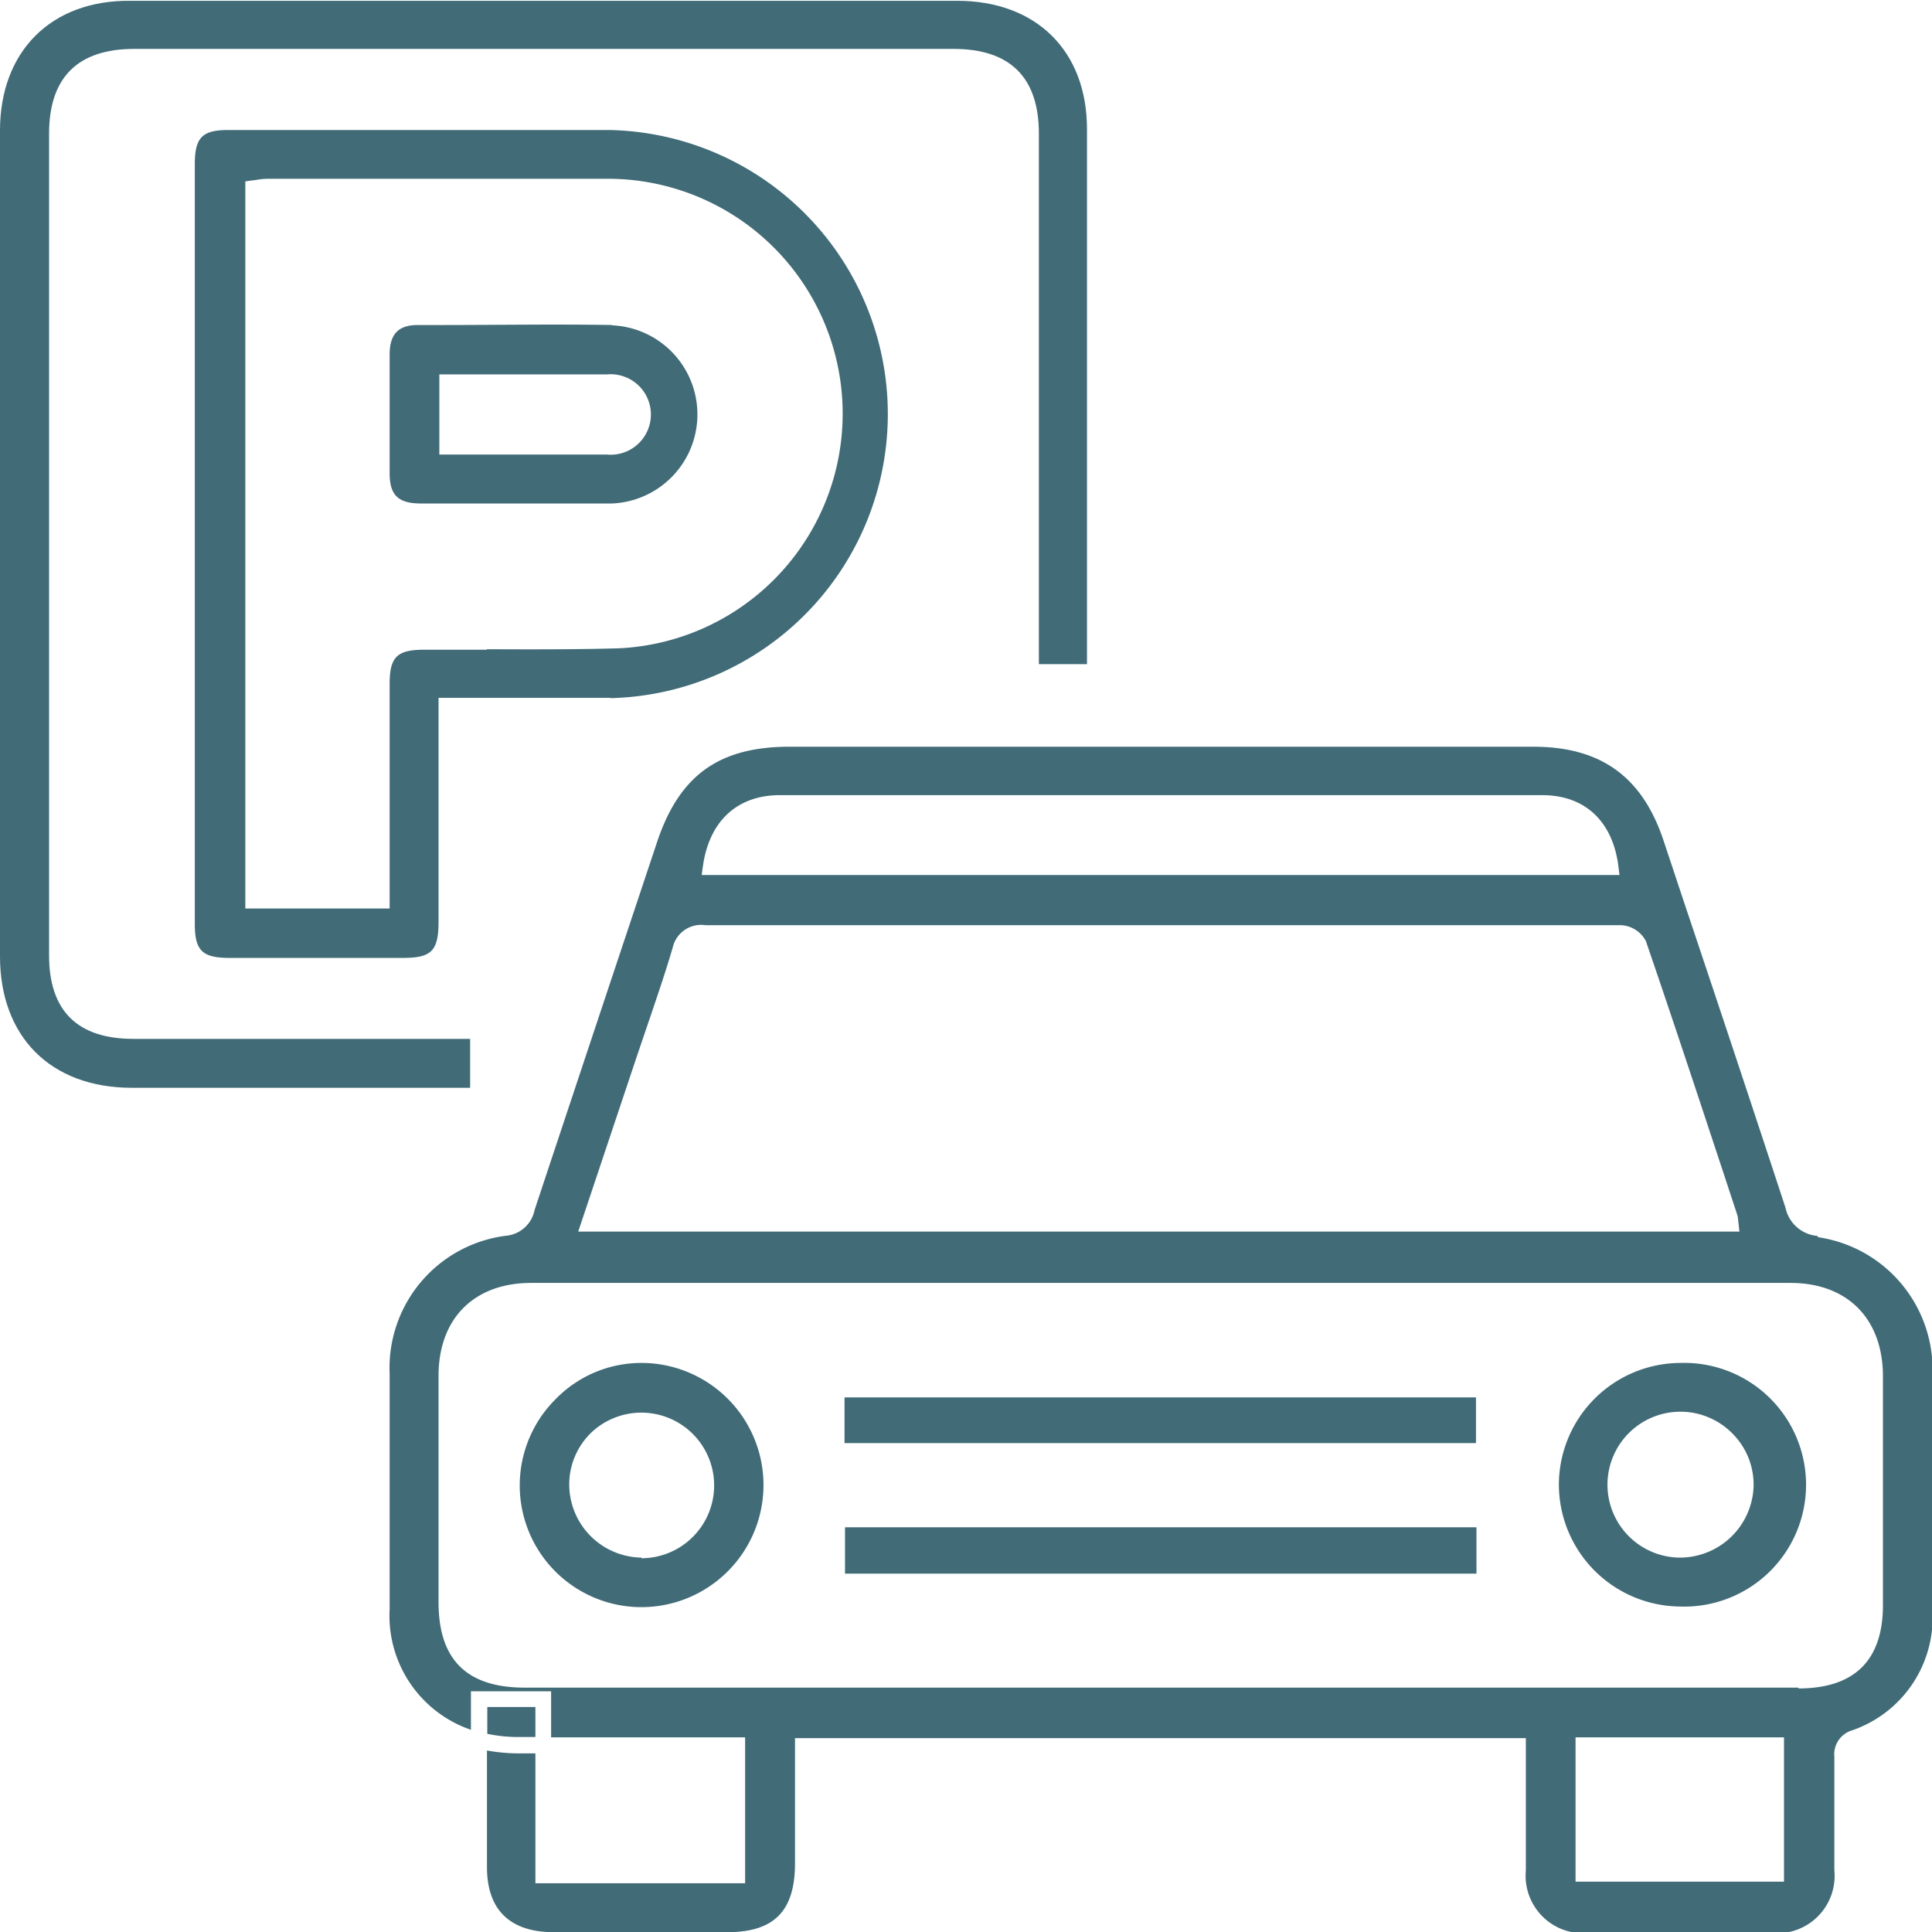 <svg xmlns="http://www.w3.org/2000/svg" xmlns:xlink="http://www.w3.org/1999/xlink" viewBox="0 0 120.49 120.49"><defs><style>.cls-1{fill:none;}.cls-2{clip-path:url(#clip-path);}.cls-3{fill:#406b77;}</style><clipPath id="clip-path" transform="translate(0 0)"><rect class="cls-1" width="120.49" height="120.49"/></clipPath></defs><g id="Livello_2" data-name="Livello 2"><g id="Livello_1-2" data-name="Livello 1"><g class="cls-2"><path class="cls-3" d="M113.35,77.08a2.23,2.23,0,0,1-2-1.77q-3.09-9.41-6.24-18.79l-1.36-4.09c-1.33-4-3.92-5.86-8.13-5.86H49.24c-4.41,0-6.89,1.79-8.28,6l-2.11,6.33q-2.76,8.28-5.51,16.56a2,2,0,0,1-1.8,1.61,8.31,8.31,0,0,0-7.24,8.6c0,4.9,0,9.79,0,14.68a7.52,7.52,0,0,0,5.07,7.53v-2.4h5v2.87c2.2,0,4.4,0,6.6,0h5.5v9.1H33.39v-8.1H32.31a11.1,11.1,0,0,1-1.94-.18v7.27c0,2.65,1.41,4,4,4.06h11c2.91,0,4.2-1.32,4.21-4.26v-7.84H95.16v3c0,1.78,0,3.51,0,5.25a3.59,3.59,0,0,0,3.94,3.9c3.79,0,7.59,0,11.38,0a3.58,3.58,0,0,0,3.92-3.91c0-2.5,0-4.76,0-7.07a1.56,1.56,0,0,1,1.12-1.66,7.44,7.44,0,0,0,5-7.39c0-5.15,0-10.37,0-14.79a8.35,8.35,0,0,0-7.13-8.57M43.84,54c.4-2.8,2.14-4.4,4.77-4.41H96.18c2.66,0,4.39,1.62,4.75,4.42l.07.56H43.76Zm-4.1,11.81.66-1.94c.53-1.56,1.08-3.16,1.55-4.76A1.82,1.82,0,0,1,44,57.7h0q19.71,0,39.43,0H94.31c2.23,0,4.53,0,6.8,0a1.85,1.85,0,0,1,1.54,1c1.68,4.9,3.33,9.9,4.93,14.74l.75,2.28a1.27,1.27,0,0,1,.07.37l.08.72H36.06Zm71.52,51.54h-13v-9h13Zm.9-12.1H32.73c-3.62,0-5.38-1.74-5.38-5.33V97c0-3.73,0-7.47,0-11.2,0-3.57,2.22-5.79,5.77-5.79h78.55c3.54,0,5.75,2.23,5.76,5.8,0,4.77,0,9.53,0,14.3,0,3.44-1.78,5.19-5.27,5.19" transform="translate(0 0)"/><path class="cls-3" d="M33.39,108.33v-1.87h-3v1.67a9.31,9.31,0,0,0,1.94.2Z" transform="translate(0 0)"/><path class="cls-3" d="M29.32,64.79h-21c-3.49,0-5.26-1.75-5.26-5.21V8.34c0-3.51,1.79-5.29,5.31-5.29H59.47c3.53,0,5.32,1.78,5.32,5.28V41.42h3V8.05c0-4.89-3.18-8-8.09-8H8.13C3.19,0,0,3.2,0,8.14v51.5c0,5,3.14,8.19,8.2,8.2H28.57l.75,0Z" transform="translate(0 0)"/><path class="cls-3" d="M38.07,43.54a17.72,17.72,0,0,0,0-35.43c-3.18,0-6.38,0-9.56,0H14.21c-1.6,0-2.06.48-2.06,2.12V57.65c0,1.62.47,2.08,2.1,2.09H25.13c1.78,0,2.21-.44,2.22-2.22v-14h3.81c2.33,0,4.62,0,6.91,0m-7.71-3-3.89,0c-1.72,0-2.17.45-2.17,2.15,0,3.18,0,6.36,0,9.58v4.41h-9V11.31l.68-.09a4.64,4.64,0,0,1,.64-.07h6c5.08,0,10.33,0,15.49,0a14.65,14.65,0,0,1,.53,29.28c-2.76.08-5.56.07-8.27.06" transform="translate(0 0)"/><rect class="cls-3" x="52.67" y="87.15" width="39.38" height="2.85"/><rect class="cls-3" x="52.7" y="95.25" width="39.38" height="2.89"/><path class="cls-3" d="M40,85h0a7.46,7.46,0,0,0-5.34,2.25A7.59,7.59,0,0,0,40,100.23h0A7.6,7.6,0,0,0,40,85m0,12.14h0a4.57,4.57,0,0,1-4.5-4.56,4.5,4.5,0,0,1,1.38-3.24A4.54,4.54,0,1,1,40,97.18" transform="translate(0 0)"/><path class="cls-3" d="M104.82,85h0a7.61,7.61,0,0,0-7.6,7.58,7.62,7.62,0,0,0,7.49,7.61A7.6,7.6,0,1,0,104.82,85m0,12.14h-.15a4.55,4.55,0,1,1,3.45-7.66,4.5,4.5,0,0,1,1.24,3.3,4.6,4.6,0,0,1-4.54,4.36" transform="translate(0 0)"/><path class="cls-3" d="M38.19,20.27c-3.57-.06-7.21,0-10.72,0H26.06c-1.2,0-1.74.55-1.76,1.78,0,2.49,0,5,0,7.46,0,1.37.53,1.88,1.92,1.89H34c1.37,0,2.78,0,4.17,0a5.56,5.56,0,0,0,0-11.11m-.33,8.06c-1.41,0-2.83,0-4.26,0H27.4v-5h6.46c1.33,0,2.66,0,4,0a2.51,2.51,0,1,1,0,5" transform="translate(0 0)"/></g></g></g></svg>
